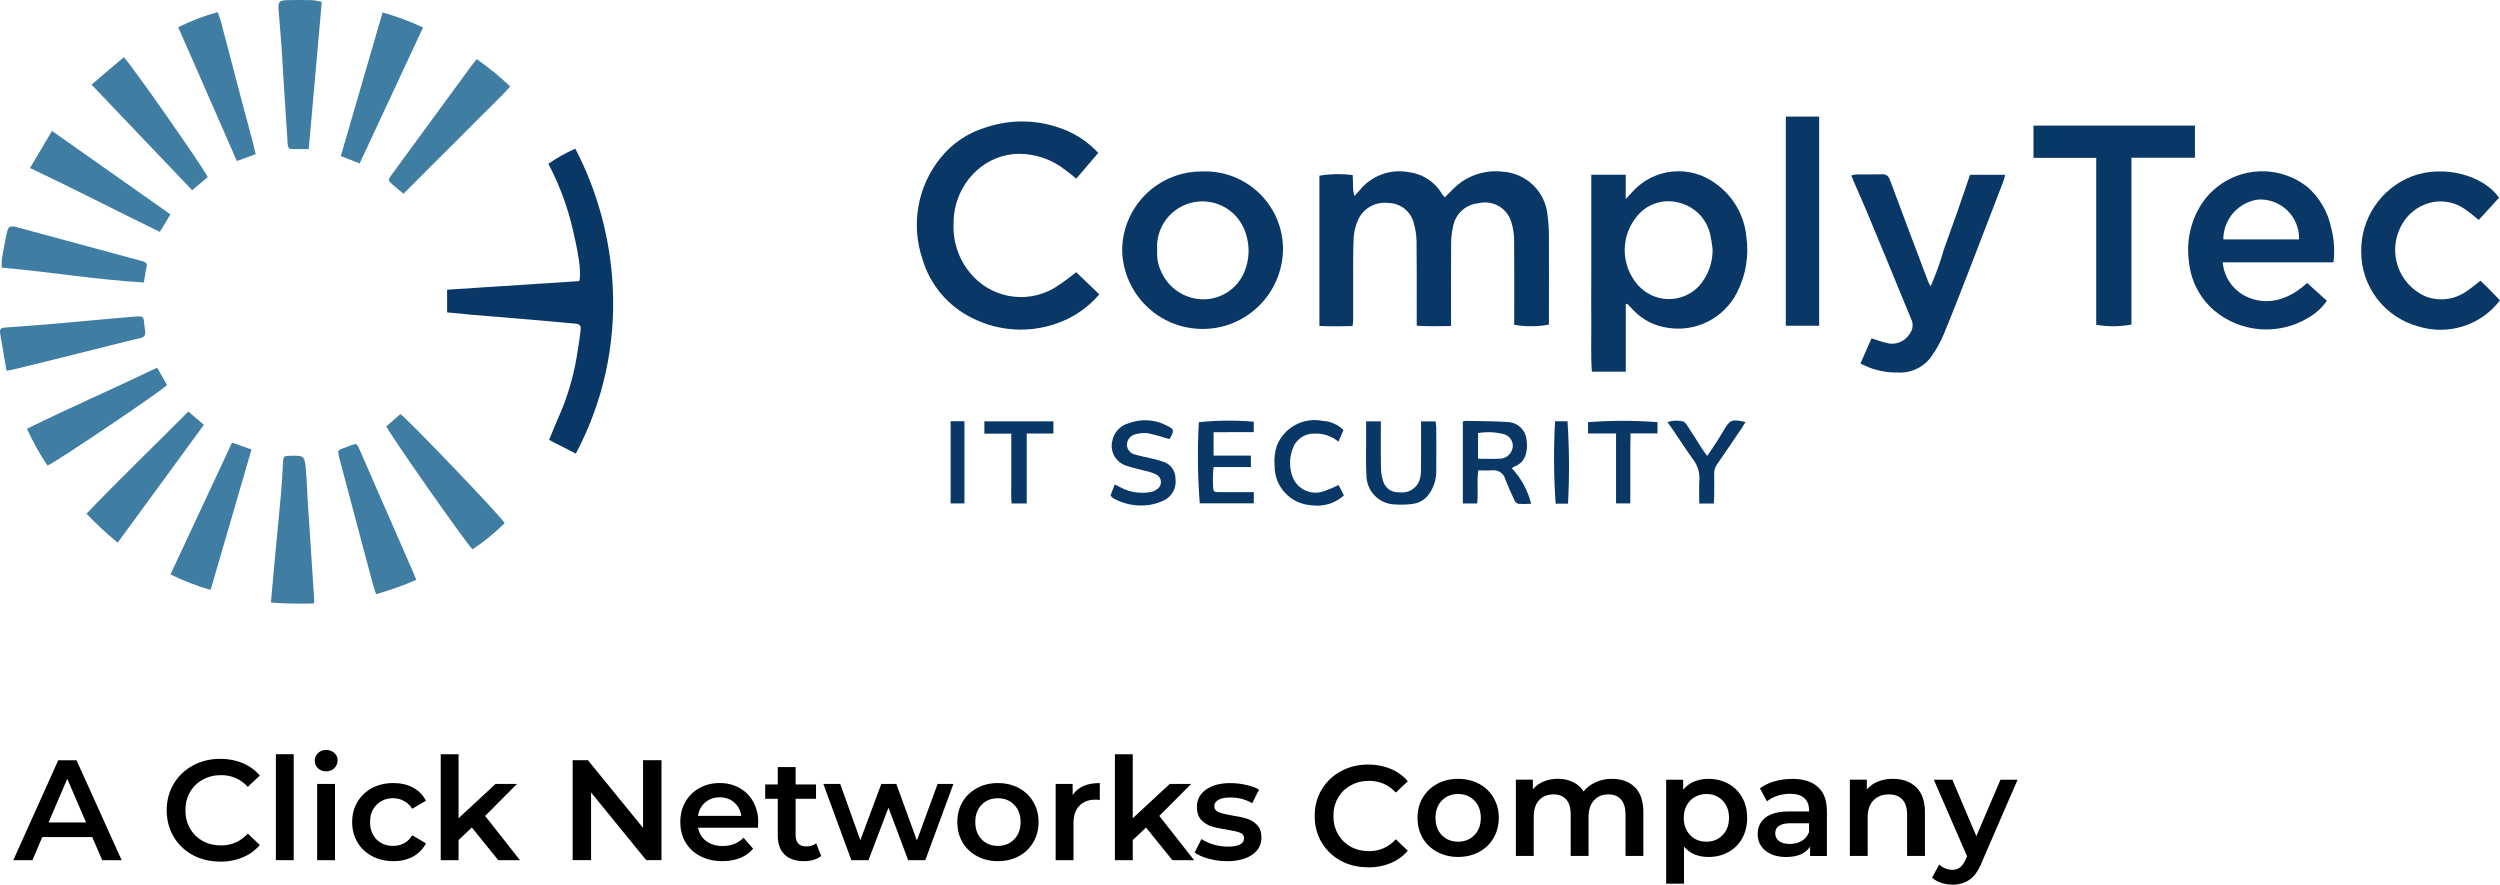 <?xml version="1.0" encoding="UTF-8"?>
<svg xmlns="http://www.w3.org/2000/svg" id="Layer_2" viewBox="0 0 835 295.48">
  <defs>
    <style>
      .cls-1 {
        fill: #093866;
      }

      .cls-2 {
        fill: #3f7da3;
      }
    </style>
  </defs>
  <g id="Layer_1-2">
    <path d="M673.87,260.42l-11.92,27.52c-1.11,2.77-2.46,4.71-4.05,5.82-1.59,1.14-3.51,1.72-5.77,1.72-1.27,0-2.53-.21-3.77-.62-1.24-.41-2.26-.99-3.05-1.72l2.38-4.39c.57.54,1.24.97,2,1.29.79.32,1.59.48,2.39.48,1.05,0,1.91-.27,2.58-.81.7-.54,1.34-1.45,1.91-2.72l.43-1-11.11-25.56h6.2l8.01,18.84,8.06-18.84h5.72Z"></path>
    <path d="M632.29,260.14c3.21,0,5.79.94,7.73,2.81,1.94,1.88,2.91,4.66,2.91,8.35v14.59h-5.96v-13.83c0-2.23-.52-3.89-1.57-5.01-1.05-1.14-2.54-1.72-4.48-1.72-2.19,0-3.93.67-5.2,2-1.27,1.3-1.91,3.2-1.91,5.67v12.88h-5.96v-25.47h5.67v3.29c.99-1.18,2.23-2.07,3.72-2.67,1.49-.6,3.18-.91,5.06-.91Z"></path>
    <path d="M598.6,260.14c3.75,0,6.61.91,8.58,2.72,2,1.78,3.01,4.48,3.01,8.11v14.93h-5.63v-3.1c-.73,1.11-1.78,1.97-3.15,2.58-1.34.57-2.96.86-4.86.86s-3.58-.32-5.01-.95c-1.43-.67-2.54-1.57-3.34-2.72-.76-1.18-1.14-2.5-1.14-3.96,0-2.29.84-4.12,2.53-5.48,1.72-1.4,4.4-2.1,8.06-2.1h6.58v-.38c0-1.78-.54-3.15-1.62-4.1-1.05-.95-2.62-1.43-4.72-1.43-1.43,0-2.85.22-4.24.67-1.37.45-2.53,1.07-3.48,1.86l-2.34-4.34c1.34-1.02,2.94-1.8,4.82-2.34,1.88-.54,3.86-.81,5.96-.81ZM597.79,281.88c1.5,0,2.81-.33,3.96-1,1.18-.7,2-1.68,2.48-2.96v-2.96h-6.15c-3.43,0-5.15,1.13-5.15,3.39,0,1.08.43,1.94,1.29,2.58.86.64,2.05.95,3.58.95Z"></path>
    <path d="M570.62,260.14c2.48,0,4.69.54,6.63,1.62,1.97,1.08,3.51,2.61,4.63,4.58,1.11,1.97,1.67,4.25,1.67,6.82s-.56,4.86-1.67,6.87c-1.11,1.97-2.65,3.5-4.63,4.58-1.94,1.08-4.15,1.62-6.63,1.62-3.43,0-6.15-1.14-8.16-3.43v12.35h-5.96v-34.72h5.67v3.34c.99-1.21,2.19-2.11,3.62-2.72,1.46-.6,3.07-.91,4.82-.91ZM569.95,281.12c2.19,0,3.99-.73,5.39-2.19,1.43-1.46,2.15-3.39,2.15-5.77s-.71-4.31-2.15-5.77c-1.4-1.46-3.2-2.19-5.39-2.19-1.43,0-2.72.33-3.86,1-1.15.64-2.05,1.56-2.72,2.77-.67,1.21-1,2.61-1,4.2s.33,2.99,1,4.2c.67,1.21,1.57,2.15,2.72,2.81,1.14.64,2.43.95,3.86.95Z"></path>
    <path d="M538.44,260.14c3.21,0,5.76.94,7.63,2.81,1.88,1.84,2.81,4.63,2.81,8.35v14.59h-5.96v-13.83c0-2.23-.49-3.89-1.48-5.01-.99-1.14-2.4-1.72-4.24-1.72-2,0-3.61.67-4.82,2-1.21,1.3-1.81,3.18-1.81,5.63v12.92h-5.96v-13.83c0-2.23-.49-3.89-1.48-5.01-.99-1.14-2.4-1.72-4.24-1.72-2.03,0-3.66.65-4.86,1.95-1.18,1.3-1.77,3.2-1.77,5.68v12.92h-5.96v-25.47h5.67v3.24c.95-1.15,2.15-2.02,3.58-2.62,1.43-.6,3.02-.91,4.77-.91,1.91,0,3.59.37,5.06,1.1,1.49.7,2.67,1.75,3.53,3.15,1.05-1.33,2.4-2.37,4.05-3.1,1.65-.76,3.48-1.14,5.48-1.14Z"></path>
    <path d="M487,286.22c-2.58,0-4.9-.56-6.96-1.67-2.07-1.11-3.69-2.65-4.86-4.63-1.15-2-1.72-4.26-1.72-6.77s.57-4.75,1.72-6.72c1.18-1.97,2.8-3.51,4.86-4.63,2.07-1.11,4.39-1.67,6.96-1.67s4.94.56,7.01,1.67c2.07,1.11,3.67,2.65,4.82,4.63,1.18,1.97,1.77,4.21,1.77,6.72s-.59,4.77-1.77,6.77c-1.14,1.97-2.75,3.51-4.82,4.63-2.07,1.11-4.4,1.67-7.01,1.67ZM487,281.12c2.19,0,4.01-.73,5.44-2.19,1.43-1.46,2.15-3.39,2.15-5.77s-.72-4.31-2.15-5.77c-1.43-1.46-3.24-2.19-5.44-2.19s-4.01.73-5.44,2.19c-1.4,1.46-2.1,3.39-2.1,5.77s.7,4.31,2.1,5.77c1.43,1.46,3.24,2.19,5.44,2.19Z"></path>
    <path d="M409.78,287.63c-2.07,0-4.09-.27-6.06-.81-1.97-.54-3.55-1.22-4.72-2.05l2.29-4.53c1.14.76,2.51,1.38,4.1,1.86,1.62.45,3.21.67,4.77.67,3.56,0,5.34-.94,5.34-2.81,0-.89-.46-1.51-1.38-1.86-.89-.35-2.34-.68-4.34-1-2.1-.32-3.82-.68-5.15-1.1-1.3-.41-2.45-1.13-3.43-2.15-.95-1.05-1.43-2.5-1.43-4.34,0-2.42,1-4.34,3.01-5.77,2.04-1.46,4.77-2.19,8.2-2.19,1.75,0,3.5.21,5.25.62,1.75.38,3.18.91,4.29,1.57l-2.29,4.53c-2.16-1.27-4.6-1.91-7.3-1.91-1.75,0-3.08.27-4.01.81-.89.51-1.34,1.19-1.34,2.05,0,.95.48,1.64,1.43,2.05.99.38,2.5.75,4.53,1.1,2.04.32,3.7.68,5.01,1.1,1.3.41,2.42,1.11,3.34,2.1.95.98,1.43,2.38,1.43,4.2,0,2.38-1.03,4.29-3.1,5.72-2.07,1.43-4.88,2.15-8.44,2.15Z"></path>
    <path d="M382.78,276.38l-4.44,4.2v6.73h-5.96v-35.39h5.96v21.37l12.35-11.45h7.15l-10.64,10.68,11.64,14.79h-7.25l-8.82-10.92Z"></path>
    <path d="M358.27,265.55c1.72-2.67,4.74-4.01,9.06-4.01v5.68c-.51-.1-.97-.14-1.38-.14-2.32,0-4.13.68-5.44,2.05-1.3,1.34-1.96,3.27-1.96,5.82v12.35h-5.96v-25.47h5.68v3.72Z"></path>
    <path d="M333.29,287.63c-2.58,0-4.9-.56-6.96-1.67-2.07-1.11-3.69-2.65-4.86-4.63-1.15-2-1.72-4.26-1.72-6.77s.57-4.75,1.72-6.72c1.18-1.97,2.8-3.51,4.86-4.63,2.07-1.11,4.39-1.67,6.96-1.67s4.95.56,7.01,1.67c2.07,1.11,3.67,2.65,4.82,4.63,1.18,1.97,1.76,4.21,1.76,6.72s-.59,4.77-1.76,6.77c-1.15,1.97-2.75,3.51-4.82,4.63-2.07,1.11-4.4,1.67-7.01,1.67ZM333.29,282.53c2.19,0,4.01-.73,5.44-2.19,1.43-1.46,2.15-3.39,2.15-5.77s-.72-4.31-2.15-5.77c-1.43-1.46-3.24-2.19-5.44-2.19s-4.01.73-5.44,2.19c-1.4,1.46-2.1,3.39-2.1,5.77s.7,4.31,2.1,5.77c1.43,1.46,3.24,2.19,5.44,2.19Z"></path>
    <path d="M318.44,261.83l-9.39,25.47h-5.72l-6.58-17.55-6.68,17.55h-5.72l-9.35-25.47h5.63l6.72,18.79,7.01-18.79h5.01l6.87,18.89,6.92-18.89h5.29Z"></path>
    <path d="M274.28,285.91c-.7.57-1.56,1-2.58,1.29-.99.29-2.04.43-3.15.43-2.8,0-4.96-.73-6.49-2.19-1.53-1.46-2.29-3.59-2.29-6.39v-12.26h-4.2v-4.77h4.2v-5.82h5.96v5.82h6.82v4.77h-6.82v12.11c0,1.24.3,2.19.91,2.86.61.64,1.48.95,2.62.95,1.34,0,2.45-.35,3.34-1.05l1.67,4.24Z"></path>
    <path d="M253.25,274.71c0,.41-.03,1-.1,1.76h-19.98c.35,1.88,1.26,3.37,2.72,4.48,1.49,1.08,3.34,1.62,5.53,1.62,2.8,0,5.1-.92,6.92-2.77l3.2,3.67c-1.14,1.37-2.59,2.4-4.34,3.1-1.75.7-3.72,1.05-5.91,1.05-2.8,0-5.26-.56-7.39-1.67-2.13-1.11-3.78-2.65-4.96-4.63-1.15-2-1.72-4.26-1.72-6.77s.56-4.7,1.67-6.68c1.14-2,2.72-3.56,4.72-4.67,2-1.11,4.26-1.67,6.77-1.67s4.69.56,6.63,1.67c1.97,1.08,3.5,2.62,4.58,4.63,1.11,1.97,1.67,4.26,1.67,6.87ZM240.37,266.31c-1.91,0-3.53.57-4.86,1.72-1.3,1.11-2.1,2.61-2.38,4.48h14.45c-.25-1.85-1.03-3.34-2.34-4.48-1.3-1.15-2.93-1.72-4.86-1.72Z"></path>
    <path d="M220.93,253.91v33.38h-5.1l-18.41-22.61v22.61h-6.15v-33.38h5.1l18.41,22.61v-22.61h6.15Z"></path>
    <path d="M157.59,276.38l-4.43,4.2v6.73h-5.96v-35.39h5.96v21.37l12.35-11.45h7.15l-10.63,10.68,11.64,14.79h-7.25l-8.82-10.92Z"></path>
    <path d="M131.4,287.63c-2.64,0-5.01-.56-7.11-1.67-2.1-1.11-3.74-2.65-4.91-4.63-1.18-2-1.76-4.26-1.76-6.77s.59-4.75,1.76-6.72c1.18-1.97,2.8-3.51,4.86-4.63,2.1-1.11,4.48-1.67,7.15-1.67,2.51,0,4.71.51,6.58,1.53,1.91,1.02,3.34,2.48,4.29,4.39l-4.58,2.67c-.73-1.18-1.65-2.05-2.77-2.62-1.08-.6-2.27-.91-3.58-.91-2.23,0-4.07.73-5.53,2.19-1.46,1.43-2.19,3.35-2.19,5.77s.72,4.36,2.15,5.82c1.46,1.43,3.32,2.15,5.58,2.15,1.3,0,2.49-.29,3.58-.86,1.11-.6,2.04-1.49,2.77-2.67l4.58,2.67c-.99,1.91-2.43,3.39-4.34,4.44-1.88,1.02-4.05,1.53-6.53,1.53Z"></path>
    <path d="M105.93,261.83h5.96v25.47h-5.96v-25.47ZM108.94,257.63c-1.08,0-1.99-.33-2.72-1-.73-.7-1.1-1.56-1.1-2.57s.37-1.86,1.1-2.53c.73-.7,1.64-1.05,2.72-1.05s1.99.33,2.72,1c.73.64,1.1,1.45,1.1,2.43,0,1.05-.37,1.94-1.1,2.67-.7.7-1.61,1.05-2.72,1.05Z"></path>
    <path d="M92.14,251.91h5.96v35.39h-5.96v-35.39Z"></path>
    <path d="M73.52,287.77c-3.37,0-6.42-.73-9.16-2.19-2.7-1.49-4.83-3.54-6.39-6.15-1.53-2.61-2.29-5.55-2.29-8.82s.78-6.22,2.34-8.82c1.56-2.61,3.69-4.64,6.39-6.1,2.74-1.49,5.79-2.24,9.16-2.24,2.73,0,5.23.48,7.49,1.43,2.26.95,4.16,2.34,5.72,4.15l-4.01,3.77c-2.42-2.61-5.39-3.91-8.92-3.91-2.29,0-4.34.51-6.15,1.53-1.81.99-3.23,2.37-4.24,4.15-1.02,1.78-1.53,3.8-1.53,6.06s.51,4.28,1.53,6.06c1.02,1.78,2.43,3.18,4.24,4.2,1.81.99,3.86,1.48,6.15,1.48,3.53,0,6.5-1.32,8.92-3.96l4.01,3.82c-1.56,1.81-3.48,3.2-5.77,4.15-2.26.95-4.75,1.43-7.49,1.43Z"></path>
    <path d="M30.81,279.57H14.12l-3.29,7.73h-6.39l15.02-33.38h6.1l15.07,33.38h-6.49l-3.34-7.73ZM28.76,274.71l-6.3-14.59-6.25,14.59h12.54Z"></path>
    <path class="cls-1" d="M451.71,108.91c-3.66.09-7.26.12-11.03-.04v-50.19c3.68-.62,7.43-.69,11.12-.2.04,1.11.1,2.27.12,3.43-.05,1.2.11,2.41.48,3.55.58-.65,1.17-1.29,1.75-1.94,1.94-2.4,4.5-4.23,7.41-5.29,2.9-1.06,6.04-1.3,9.07-.71,2.29.29,4.49,1.11,6.41,2.4,1.92,1.28,3.52,2.99,4.68,5,.26.35.55.67.86.97,1-.99,1.91-1.94,2.87-2.86,2.12-2.12,4.69-3.73,7.52-4.71,2.83-.99,5.84-1.33,8.82-.99,3.88.22,7.54,1.83,10.32,4.54,2.78,2.71,4.48,6.34,4.8,10.2.28,2.27.42,4.56.43,6.85.05,8.95,0,17.89,0,26.83v2.67c-3.83.7-7.76.73-11.59.07v-2.7c0-8.69.04-17.38-.04-26.07-.04-1.7-.3-3.38-.78-5.01-.28-1.19-.79-2.32-1.51-3.31-.72-.99-1.63-1.83-2.67-2.46-1.05-.63-2.21-1.05-3.42-1.23-1.21-.18-2.45-.11-3.63.19-2.06.2-4,1.08-5.51,2.49-1.51,1.41-2.53,3.28-2.88,5.32-.44,1.99-.66,4.01-.64,6.05-.07,8.01-.03,16.01-.03,24.02v3.11c-3.9.05-7.5.15-11.46-.1v-2.87c0-8.43.05-16.87-.05-25.3-.05-2.03-.35-4.05-.91-6.01-.46-1.93-1.55-3.65-3.09-4.88-1.55-1.24-3.47-1.92-5.45-1.94-2-.25-4.04.13-5.82,1.08-1.78.96-3.22,2.44-4.12,4.25-.91,1.91-1.46,3.98-1.61,6.1-.26,5.01-.16,10.05-.18,15.07-.02,4.26,0,8.52,0,12.78,0,.49-.11.99-.21,1.84"></path>
    <path class="cls-1" d="M543.01,101.59v22.54h-11.33c-.4-5.46-.13-10.95-.19-16.44-.06-5.48,0-10.89,0-16.34v-32.99h11.51v8.12c1.07-1.15,1.69-1.8,2.29-2.48,3.46-3.83,8.23-6.22,13.37-6.71,5.14-.49,10.28.95,14.4,4.05,2.85,2.03,5.24,4.65,7,7.67,1.76,3.03,2.86,6.39,3.21,9.88.96,6.53-.17,13.19-3.22,19.04-2.16,4.14-5.58,7.49-9.77,9.56-4.19,2.07-8.93,2.75-13.53,1.95-4.24-.64-8.16-2.66-11.13-5.75-.72-.72-1.4-1.48-2.1-2.22l-.49.1M571.99,83.09c-.16-1.53-.4-3.04-.73-4.54-.54-2.65-1.83-5.08-3.71-7.01-1.89-1.93-4.29-3.28-6.92-3.88-2.45-.65-5.02-.59-7.43.17-2.41.76-4.56,2.18-6.2,4.11-2.82,3.23-4.37,7.38-4.35,11.67.02,4.29,1.6,8.43,4.45,11.63,1.27,1.44,2.83,2.6,4.58,3.41,1.75.8,3.65,1.23,5.57,1.25,1.92.02,3.83-.36,5.6-1.12,1.77-.76,3.36-1.88,4.66-3.29,3.01-3.42,4.61-7.85,4.5-12.4Z"></path>
    <path class="cls-1" d="M366.82,51.06c-2.54,2.97-4.9,5.73-7.35,8.6-1.32-1.05-2.48-2.04-3.71-2.93-4.45-3.51-9.96-5.39-15.63-5.35-5.24.1-10.27,2.14-14.09,5.73-2.4,2.24-4.31,4.95-5.61,7.97-1.3,3.02-1.95,6.27-1.93,9.56-.29,5.93,1.63,11.76,5.39,16.36,3.26,4.06,7.85,6.83,12.95,7.82,5.11.99,10.4.13,14.93-2.41,2.17-1.34,4.26-2.8,6.26-4.38.6-.43,1.16-.93,1.41-1.12l7.74,7.4c-3.74,4.4-8.59,7.74-14.05,9.65-4.58,1.65-9.45,2.36-14.31,2.07-4.86-.29-9.61-1.56-13.97-3.74-4.01-1.94-7.56-4.69-10.44-8.08-2.88-3.39-5.02-7.35-6.28-11.61-1.94-5.68-2.41-11.75-1.37-17.66,1.04-5.91,3.56-11.46,7.32-16.13,3.91-4.9,9.23-8.48,15.24-10.27,8.56-2.87,17.87-2.59,26.24.78,4.28,1.72,8.12,4.36,11.25,7.74"></path>
    <path class="cls-1" d="M428.51,83.82c-.21,7-3.15,13.63-8.18,18.5-5.03,4.87-11.76,7.58-18.76,7.55-7-.02-13.71-2.78-18.71-7.67-5-4.9-7.89-11.55-8.06-18.55.01-3.49.71-6.93,2.06-10.15,1.35-3.21,3.32-6.13,5.8-8.58,2.48-2.45,5.42-4.39,8.65-5.7,3.23-1.31,6.69-1.97,10.17-1.95,3.55-.15,7.09.43,10.4,1.71,3.32,1.28,6.33,3.22,8.87,5.71,2.54,2.49,4.53,5.47,5.87,8.76,1.34,3.29,1.98,6.82,1.9,10.37M386.51,83.85c-.17,2.3.26,4.6,1.25,6.68,1.16,2.76,3.1,5.12,5.58,6.79,2.48,1.68,5.39,2.6,8.38,2.65,3,.05,5.94-.82,8.44-2.49,2.49-1.66,4.42-4.05,5.53-6.84,1.58-3.9,1.77-8.23.53-12.25-1.01-3.65-3.35-6.8-6.56-8.81-3.21-2.01-7.06-2.75-10.79-2.07-3.73.68-7.07,2.74-9.35,5.76-2.29,3.02-3.36,6.79-3.01,10.57Z"></path>
    <path class="cls-1" d="M779.37,87.62h-36.98c.2,2.47,1.06,4.84,2.49,6.87,1.43,2.03,3.37,3.64,5.62,4.66,4.6,2.11,11.96,2.82,20.09-4.65l6.6,5.98c-1.64,2.33-3.79,4.27-6.27,5.68-4.85,2.92-10.48,4.24-16.12,3.8-5.64-.45-11-2.65-15.32-6.3-4.83-4.18-7.83-10.07-8.39-16.43-.9-6.56.54-13.23,4.06-18.84,1.83-2.86,4.24-5.3,7.07-7.17,2.83-1.87,6.03-3.12,9.37-3.68,3.35-.56,6.77-.41,10.06.43,3.29.85,6.36,2.37,9.02,4.48,4.08,3.56,6.87,8.36,7.94,13.67.99,3.75,1.25,7.65.76,11.49M767.89,79.96c.05-1.79-.27-3.57-.94-5.24-.67-1.66-1.68-3.17-2.97-4.42-1.28-1.25-2.81-2.22-4.49-2.85-1.68-.63-3.47-.9-5.26-.8-3.22.43-6.18,2.01-8.32,4.46-2.14,2.45-3.32,5.59-3.32,8.84h25.29Z"></path>
    <path class="cls-1" d="M621.39,121.42l3.7-8.42c1.7.53,3.27,1.11,4.89,1.52,1.48.44,3.07.37,4.51-.2,1.44-.57,2.64-1.61,3.42-2.94.51-.68.81-1.49.89-2.34.08-.85-.08-1.7-.46-2.46-2.85-6.82-5.64-13.71-8.45-20.53-2.14-5.19-4.28-10.38-6.45-15.55-1.39-3.29-2.85-6.55-4.27-9.83-.27-.62-.51-1.24-.84-2.07.58-.17,1.17-.28,1.77-.35,2.82-.03,5.62.08,8.43-.04,1.59-.07,2.24.63,2.76,2.02,4.24,11.39,8.53,22.77,12.84,34.14.21.43.44.85.7,1.26,1.76-4,3.24-8.12,4.43-12.32,1.48-4.17,3-8.32,4.47-12.5,1.44-4.08,2.82-8.19,4.26-12.43h11.69c-.11.66-.27,1.32-.47,1.96-3.87,10.08-7.75,20.16-11.64,30.24-2.74,7.05-5.47,14.11-8.37,21.1-1.02,2.43-2.29,4.75-3.79,6.92-1.21,1.87-2.88,3.39-4.86,4.41-1.98,1.02-4.18,1.52-6.41,1.43-3.15.06-6.29-.44-9.27-1.48-1.1-.4-2.16-.94-3.49-1.53"></path>
    <path class="cls-1" d="M700.15,52.73h-20.96v-10.78h53.92v10.74h-21.21v55.71c-3.88.72-7.86.75-11.76.09v-55.76Z"></path>
    <path class="cls-1" d="M828.5,93.76c.94.92,1.8,1.74,2.63,2.58,1.31,1.32,2.6,2.66,3.87,3.96-3.09,4.07-7.36,7.1-12.24,8.66-4.87,1.56-10.1,1.59-14.99.08-5.49-1.47-10.34-4.71-13.8-9.22-3.46-4.51-5.33-10.04-5.33-15.72-.09-5.4,1.46-10.7,4.46-15.19,3-4.49,7.29-7.96,12.31-9.95,10.8-4.16,24.19-.33,29.27,7.09l-6.78,7.41c-1.43-1.13-2.64-2.19-3.96-3.11-1.95-1.54-4.27-2.55-6.72-2.91-2.46-.36-4.97-.08-7.28.83-1.89.74-3.62,1.86-5.07,3.28-1.96,1.99-3.4,4.43-4.19,7.11-.79,2.68-.9,5.51-.34,8.24.57,2.74,1.8,5.29,3.59,7.43,1.79,2.14,4.08,3.81,6.67,4.86,2.23.76,4.6.97,6.93.62,2.32-.35,4.53-1.25,6.43-2.63,1.49-.96,2.82-2.15,4.53-3.44"></path>
    <path class="cls-1" d="M607.6,38.94h-11.14v69.86h11.14V38.94Z"></path>
    <path class="cls-1" d="M504.95,156.4c3.13,3.33,5.35,7.41,6.45,11.85-1.41.1-2.82.11-4.23.03-.3-.09-.58-.25-.81-.46-.23-.21-.42-.47-.55-.75-1.08-2.31-2.13-4.64-3.03-7.02-.26-.95-.85-1.77-1.67-2.32-.82-.54-1.81-.77-2.79-.63-1.43.1-2.87,0-4.58,0-.53,3.71.04,7.35-.36,11.05h-4.79v-27.34c.33-.12.67-.2,1.02-.24,4.58.1,9.18.08,13.75.38,1.55,0,3.05.55,4.23,1.56,1.18,1.01,1.97,2.4,2.22,3.93.71,4.21-.37,8.06-3.82,9.3-.36.18-.7.4-1.01.64M493.68,153.22c2.79,0,5.24.12,7.68-.04.98-.11,1.89-.54,2.59-1.23.7-.69,1.16-1.59,1.3-2.56.11-.89-.09-1.79-.55-2.56-.46-.77-1.16-1.37-2-1.7-2.94-.84-6.02-1-9.03-.48v8.57Z"></path>
    <path class="cls-1" d="M456.22,140.72h4.98v3.15c0,4.26-.05,8.51.05,12.77.03,1.36.27,2.7.7,3.99.31,1.17,1.02,2.19,2.01,2.88.99.69,2.19,1.01,3.4.9,1.36.22,2.75-.03,3.96-.7,1.2-.67,2.15-1.73,2.68-2.99.41-1.12.61-2.3.6-3.48.07-4.6.03-9.2.03-13.8v-2.7h4.84c.11.57.19,1.14.23,1.72.02,4.84.09,9.71,0,14.56.12,3.09-.88,6.12-2.82,8.53-1.21,1.45-2.91,2.42-4.78,2.71-1.93.3-3.9.38-5.85.24-1.31.01-2.61-.24-3.82-.74-1.21-.5-2.31-1.24-3.23-2.17-.92-.93-1.64-2.04-2.13-3.26-.48-1.22-.72-2.52-.69-3.83-.21-3.22-.09-6.45-.1-9.7v-8.06"></path>
    <path class="cls-1" d="M405.34,144.35v7.82h12.45v3.84h-12.45c-.27,2.43-.3,4.88-.11,7.32.06,1.01.96,1.04,1.75,1.04h11.79v3.74h-18.06c-.69-9.02-.79-18.07-.31-27.1,6.1-.64,12.24-.69,18.35-.16v3.48l-13.41.02Z"></path>
    <path class="cls-1" d="M390.53,146.67c-2.29-.77-4.63-1.43-6.99-1.96-1.43-.17-2.88-.06-4.26.33-.8.17-1.52.6-2.05,1.23-.52.63-.82,1.42-.84,2.24,0,.78.28,1.53.77,2.13.49.6,1.18,1.01,1.94,1.17,2.02.6,4.13.97,6.2,1.48,1.07.26,2.13.56,3.17.92,1.2.35,2.25,1.09,3,2.09.74,1,1.14,2.23,1.13,3.48.21,1.36.01,2.75-.56,4-.57,1.25-1.5,2.3-2.67,3.04-1.72.91-3.58,1.53-5.5,1.83-4.08.58-8.23-.16-11.86-2.12-.22-.12-.43-.27-.62-.44-.17-.21-.33-.43-.47-.66l1.41-3.63c1.21.6,2.15,1.09,3.13,1.57,2.77,1.16,5.81,1.5,8.76.98.76-.11,1.47-.41,2.08-.87.45-.25.82-.62,1.08-1.07.26-.45.38-.96.37-1.47-.02-.52-.17-1.02-.45-1.45-.28-.43-.67-.78-1.14-1.01-1.14-.55-2.35-.96-3.59-1.21-2.04-.57-4.16-.94-6.15-1.66-1.76-.48-3.25-1.63-4.17-3.2s-1.18-3.44-.74-5.21c.28-1.39.94-2.68,1.91-3.71.97-1.03,2.21-1.77,3.58-2.14,2.08-.78,4.3-1.11,6.52-.96,2.22.15,4.38.77,6.33,1.82,2.24,1.11,2.33,1.55,1.17,3.74-.14.26-.31.5-.49.73"></path>
    <path class="cls-1" d="M448.72,143.67l-1.68,3.86c-2.25-1.89-5.13-2.86-8.06-2.71-1.59-.04-3.15.43-4.45,1.34-1.3.91-2.28,2.22-2.78,3.73-1.1,2.9-1.16,6.08-.16,9.02.34,1.04.89,1.99,1.61,2.82.72.82,1.59,1.49,2.57,1.98.98.48,2.05.76,3.14.83,1.09.07,2.18-.09,3.21-.45,1.71-.59,3.38-1.29,4.99-2.1l1.76,3.49c-1.46,1.31-3.19,2.29-5.07,2.85-1.88.57-3.86.71-5.8.42-3.36-.19-6.52-1.68-8.81-4.15-2.29-2.47-3.53-5.73-3.47-9.1-.2-2.21.04-4.43.71-6.54,1.16-3.01,3.36-5.5,6.2-7.03,2.84-1.53,6.13-2,9.28-1.33,2.59.14,5.03,1.24,6.85,3.08"></path>
    <path class="cls-1" d="M351.84,140.73v4.07h-8.91v23.35h-5.06c-.25-2.47-.08-4.99-.1-7.5-.03-2.64,0-5.27,0-7.91v-7.9h-8.99v-4.12h23.07Z"></path>
    <path class="cls-1" d="M539.75,144.77h-9.35v-3.77c7.72-.59,15.48-.59,23.2,0v3.76h-9.01c-.14,7.92,0,15.54-.08,23.38h-4.75v-23.37Z"></path>
    <path class="cls-1" d="M567.55,168.18c0-2.7-.1-5.24.03-7.76.18-2.39-.49-4.76-1.9-6.7-2.38-3.31-4.6-6.73-6.89-10.1-.57-.84-1.16-1.66-1.85-2.63,1.64-.57,3.4-.66,5.09-.27.6.09,1.18.91,1.58,1.52,1.73,2.62,3.38,5.3,5.08,7.95.4.62.87,1.18,1.53,2.07,1.14-1.68,2.15-3.12,3.1-4.6.83-1.29,1.61-2.61,2.39-3.92,2.17-3.61,2.6-3.79,7.31-2.79-.47.75-.88,1.45-1.33,2.11-2.72,4.01-5.42,8.03-8.18,12.01-.69.97-1.04,2.14-.98,3.33.06,2.38.03,4.76,0,7.14,0,.83-.08,1.66-.14,2.64h-4.83Z"></path>
    <path class="cls-1" d="M523.72,168.22h-4.14c-.64-9.16-.7-18.35-.19-27.52h4.16c.6,9.16.66,18.35.17,27.52Z"></path>
    <path class="cls-1" d="M322.12,140.69h-4.61v27.45h4.61v-27.45Z"></path>
    <path class="cls-1" d="M192.16,49.65c7.46,14.36,11.73,30.17,12.5,46.34.99,19.28-3.27,38.47-12.34,55.52-2.82-1.45-5.53-2.82-8.24-4.23-.3-.15-.58-.35-.67-.4,1.5-3.59,2.82-6.89,4.26-10.15,2.59-6.4,4.37-13.09,5.32-19.92.34-2.02.66-4.03.88-6.05.25-2.25-.08-2.53-2.21-2.71-5.08-.43-10.16-.92-15.25-1.36-6.36-.54-12.72-1.04-19.08-1.58-2.61-.22-5.22-.5-7.99-.77v-7.58l44.14-2.87c.81-2.9-.26-9.75-2.91-20.23-1.75-6.58-4.24-12.93-7.43-18.95,2.84-1.97,5.86-3.66,9.03-5.05"></path>
    <path class="cls-2" d="M168.56,174.72c-3.28,3.27-6.87,6.2-10.73,8.75-1.54-1.13-27.71-38.46-28.79-41.06l4.68-4.1c1.99,1.14,33.29,33.81,34.84,36.4Z"></path>
    <path class="cls-2" d="M134.77,64.72c-1.5-1.26-2.7-2.21-3.83-3.23-1.36-1.21-1.38-1.41-.25-2.96,2.7-3.72,5.42-7.41,8.13-11.12,6.18-8.44,12.36-16.87,18.54-25.3.54-.74,1.14-1.44,1.88-2.36,3.95,2.77,7.69,5.82,11.18,9.14-3.83,4.26-7.96,8.02-11.85,12-3.89,3.98-7.82,7.81-11.73,11.72s-7.91,7.92-12.07,12.09"></path>
    <path class="cls-2" d="M139.01,193.7c-4.36,1.87-8.84,3.46-13.4,4.76-.49-1.59-.96-2.93-1.33-4.3-3.57-13.37-7.12-26.75-10.67-40.13-.15-.57-.31-1.15-.44-1.73-.4-1.81-.29-1.97,1.46-2.58.88-.31,1.75-.65,2.62-.99,1.75-.66,1.96-.61,2.71,1.09,1.48,3.34,2.91,6.7,4.38,10.05,4.62,10.59,9.25,21.19,13.88,31.78.27.61.48,1.24.81,2.05"></path>
    <path class="cls-2" d="M141.3,9.19l-21.18,45.4-6.29-2.46,13.95-47.96c4.64,1.28,9.16,2.96,13.51,5.02"></path>
    <path class="cls-2" d="M107.47.69l-4.35,49.09c-2.01,0-3.88.04-5.72,0-.94-.02-1.26-.68-1.31-1.56-.15-2.71-.34-5.42-.52-8.13-.32-4.91-.66-9.82-.96-14.73-.2-3.23-.33-6.45-.57-9.68-.3-4.15-.64-8.3-1-12.45-.21-2.48.19-3.1,2.69-3.18,2.89-.1,5.78-.06,8.67,0,1.04.12,2.07.32,3.07.6"></path>
    <path class="cls-2" d="M30.57,28.27l10.76-9.15c1.98,1.66,26.37,36.53,28.05,40.03l-5.2,4.38L30.57,28.27"></path>
    <path class="cls-2" d="M104.9,201.55c-4.8.16-9.61.07-14.4-.29.18-2.07.34-3.89.5-5.72.31-3.46.62-6.93.94-10.39.64-6.85,1.34-13.68,1.94-20.52.3-3.38.44-6.78.65-10.17.12-2.02.29-2.19,2.22-2.23,4.87-.1,4.95-.11,5.42,4.73.32,3.29.36,6.62.58,9.92.71,10.93,1.42,21.86,2.15,32.78.03.5,0,1,0,1.88Z"></path>
    <path class="cls-2" d="M15.85,155.5c-2.61-3.91-4.9-8.02-6.85-12.3,14.44-7.11,28.99-13.41,43.48-20.4l3.31,5.78c-1.39,1.72-36.53,25.42-39.91,26.92"></path>
    <path class="cls-2" d="M56.94,191.86l20.56-44.02,6.5,2.29-13.65,46.89c-4.62-1.31-9.1-3.04-13.41-5.16Z"></path>
    <path class="cls-2" d="M2.17,123.83c-.75-4.39-1.45-8.48-2.13-12.57-.19-1.13.25-1.76,1.48-1.85,4.66-.32,9.33-.67,13.99-1.05,4.84-.4,9.65-.87,14.47-1.29,5.08-.46,10.15-.95,15.23-1.33,2.69-.2,2.74-.07,2.96,2.49.12,1.33.67,3.02.08,3.91-.59.89-2.35.96-3.63,1.29-8.64,2.18-17.29,4.35-25.95,6.49-4.78,1.19-9.57,2.36-14.36,3.52-.56.14-1.13.2-2.14.37"></path>
    <path class="cls-2" d="M85.37,51.49l-6.26,2.29L59.53,9.08c4.22-2.09,8.63-3.78,13.16-5.03.38,1.06.75,1.89.99,2.76,2.42,9.14,4.82,18.27,7.2,27.39,1.21,4.52,2.42,9.03,3.63,13.55.3,1.14.54,2.3.88,3.74"></path>
    <path class="cls-2" d="M48.05,94.35c-15.98-.93-31.54-3.57-47.45-4.95-.07-.97-.06-1.93.02-2.9.46-2.76,1-5.51,1.56-8.26.57-2.74.98-2.99,3.63-2.29,3.2.84,6.4,1.71,9.6,2.58l30.51,8.26c.57.16,1.14.33,1.72.47,1.25.29,1.61.96,1.27,2.24-.4,1.53-.56,3.13-.85,4.84"></path>
    <path class="cls-2" d="M62.92,137.46l5.18,4.43-28.79,39.36c-3.67-3-7.15-6.23-10.41-9.68,11.07-11.59,22.55-22.58,34.02-34.12"></path>
    <path class="cls-2" d="M10.02,56.11l7.35-12.38,39.54,27.86c-.65,1.11-1.18,2.04-1.73,2.96-.56.92-1.07,1.72-1.81,2.89-14.37-6.96-28.5-14.32-43.35-21.33"></path>
    <path d="M456.95,289.68c-3.37,0-6.42-.73-9.16-2.19-2.7-1.49-4.83-3.54-6.39-6.15-1.53-2.61-2.29-5.55-2.29-8.82s.78-6.22,2.34-8.82c1.56-2.61,3.69-4.64,6.39-6.1,2.74-1.49,5.79-2.24,9.16-2.24,2.73,0,5.23.48,7.49,1.43,2.26.95,4.16,2.34,5.72,4.15l-4.01,3.77c-2.42-2.61-5.39-3.91-8.92-3.91-2.29,0-4.34.51-6.15,1.53-1.81.99-3.23,2.37-4.24,4.15-1.02,1.78-1.53,3.8-1.53,6.06s.51,4.28,1.53,6.06c1.02,1.78,2.43,3.18,4.24,4.2,1.81.99,3.86,1.48,6.15,1.48,3.53,0,6.5-1.32,8.92-3.96l4.01,3.82c-1.56,1.81-3.48,3.2-5.77,4.15-2.26.95-4.75,1.43-7.49,1.43Z"></path>
  </g>
</svg>
